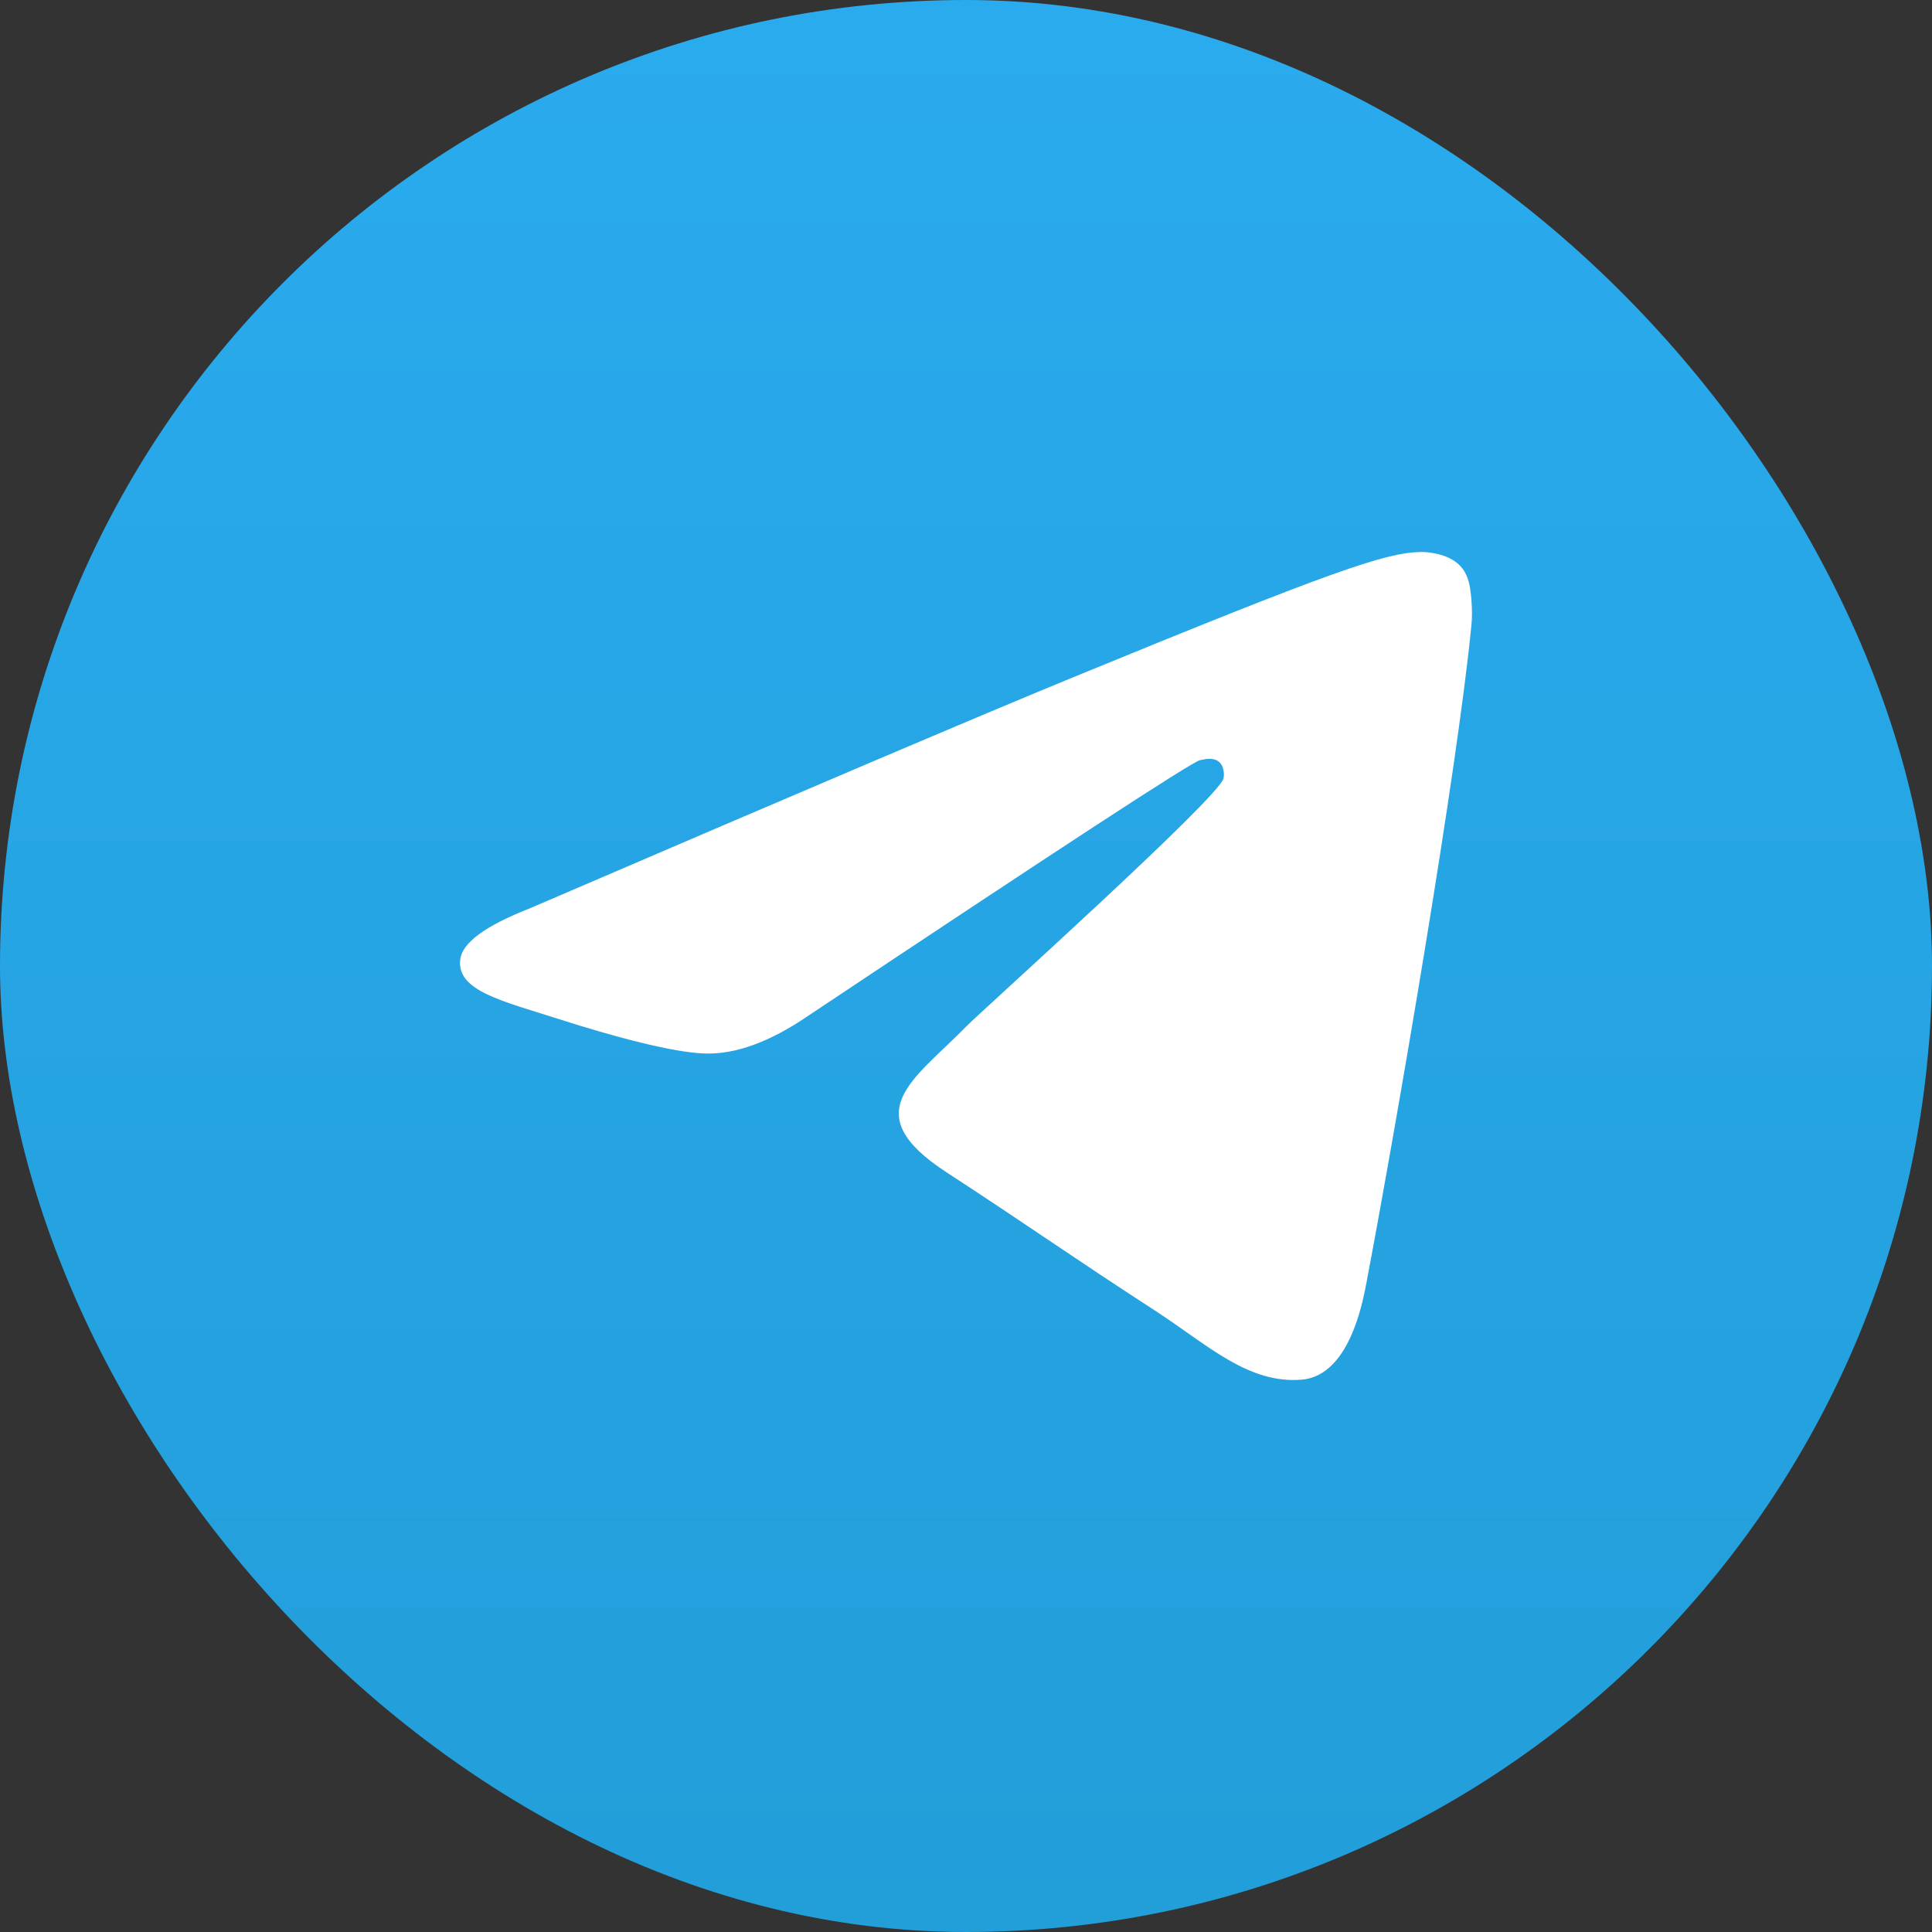 <svg xmlns="http://www.w3.org/2000/svg" width="42" height="42" fill="none">
  <rect width="100%" height="100%" fill="#333333" stroke="none"/>
  <rect width="42" height="42" rx="21" fill="url(#a)"/>
  <path fill-rule="evenodd" clip-rule="evenodd" d="M11.512 19.749c5.906-2.54 9.844-4.215 11.814-5.024 5.626-2.31 6.795-2.712 7.557-2.725.168-.003.542.038.785.233.205.164.261.386.288.541.027.156.06.51.034.788-.305 3.162-1.624 10.837-2.295 14.379-.284 1.498-.843 2-1.384 2.05-1.177.107-2.07-.767-3.21-1.505-1.782-1.154-2.79-1.872-4.52-2.998-2-1.301-.704-2.016.436-3.185.298-.306 5.482-4.96 5.582-5.383.012-.053.024-.25-.094-.354-.119-.104-.294-.068-.42-.04-.179.04-3.027 1.899-8.545 5.576-.808.548-1.54.815-2.196.801-.724-.015-2.115-.403-3.15-.735-1.268-.407-2.276-.623-2.189-1.314.046-.36.548-.729 1.507-1.105Z" fill="#fff"/>
  <defs>
    <linearGradient id="a" x1="21" y1="0" x2="21" y2="42" gradientUnits="userSpaceOnUse">
      <stop stop-color="#2AABEE"/>
      <stop offset="1" stop-color="#229ED9"/>
    </linearGradient>
  </defs>
</svg>
